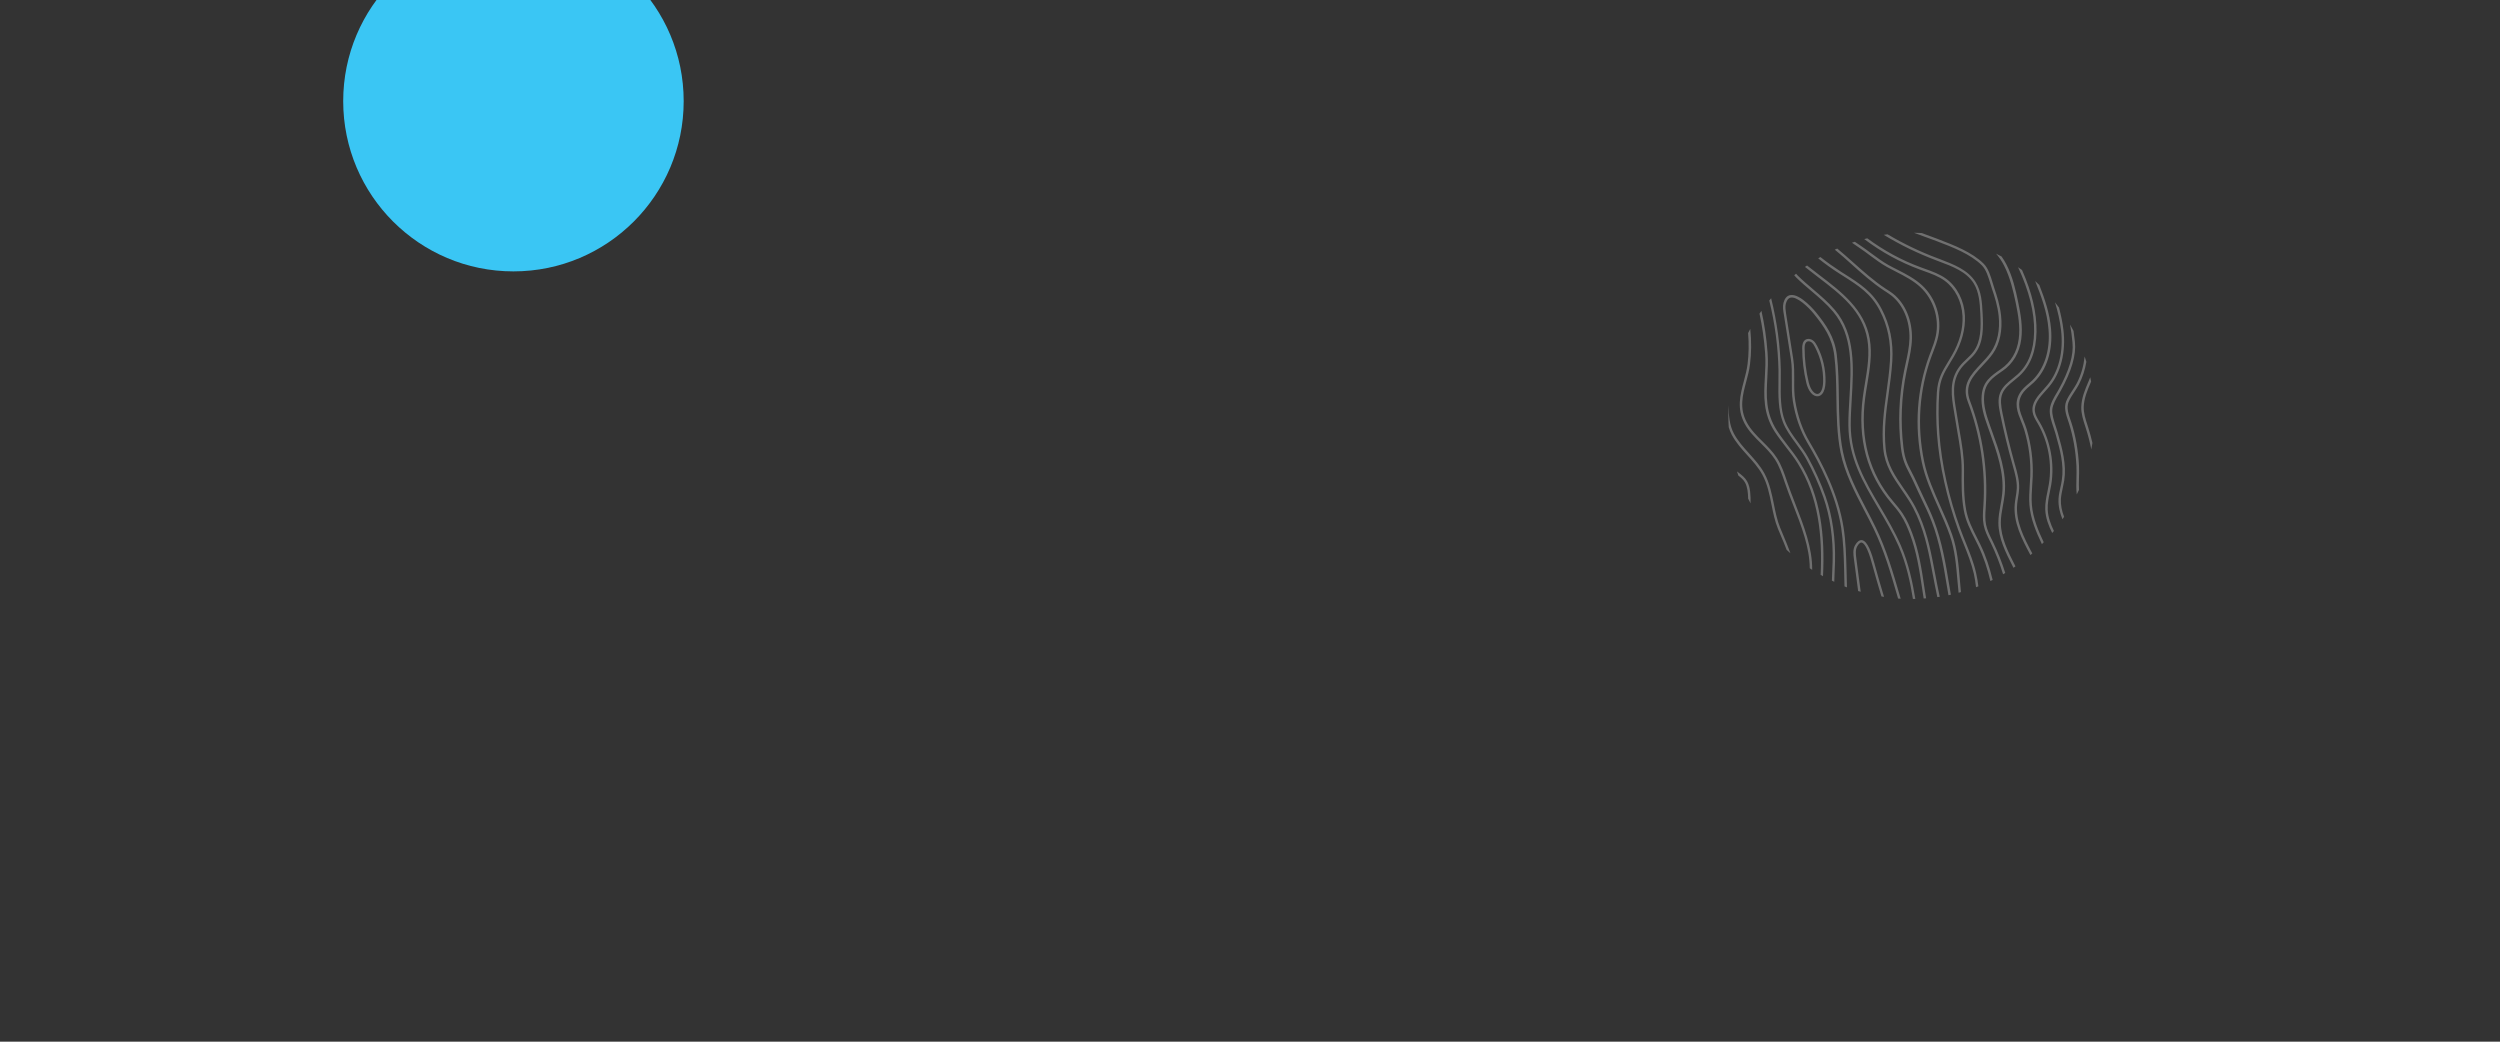 <?xml version="1.0" encoding="UTF-8"?><svg id="a" xmlns="http://www.w3.org/2000/svg" xmlns:xlink="http://www.w3.org/1999/xlink" viewBox="0 0 1920 800"><rect x="0" y="0" width="1920" height="800" fill="#333333" stroke="none"/><defs><clipPath id="b"><rect width="1920" height="800" fill="none"/></clipPath></defs><g clip-path="url(#b)"><path d="M1327.61,311.278c-.062,7.656.644,15.345,3.989,21.638,3.029,5.722,7.416,10.627,11.72,15.34,4.238,4.718,8.62,9.558,11.75,15.304,3.971,7.37,5.617,15.541,7.241,23.449,1.239,6.178,2.501,12.621,4.947,18.527.756,1.797,1.512,3.593,2.273,5.456,1.929,4.555,3.833,9.211,5.509,13.921-.975-.879-1.95-1.759-2.925-2.638-1.308-3.544-2.814-7.072-4.278-10.503-.762-1.863-1.553-3.69-2.309-5.486-2.493-6.069-3.792-12.541-5.042-18.851-1.546-7.782-3.18-15.821-7.026-22.903-3.011-5.524-7.321-10.303-11.517-14.924-4.346-4.809-8.841-9.804-11.989-15.749-.954-1.779-1.691-3.743-2.297-5.72-.365-5.689-.388-11.275-.045-16.86h-0v0ZM1453.968,225.648c9.341,7.531,14.721,20.366,14.416,34.363-.143,6.732-1.623,13.381-3.025,19.79-.409,1.799-.78,3.628-1.153,5.457-3.941,19.205-4.722,38.798-2.388,58.252,1.05,8.956,3.249,13.188,6.289,19.042,1.24,2.386,2.647,5.157,4.178,8.582,1.613,3.617,3.365,7.289,5.039,10.835,2.765,5.745,5.648,11.713,7.944,17.799,6.156,15.994,9.061,33.235,11.819,49.925.37,2.329.776,4.689,1.182,7.048-.619.154-1.237.308-1.861.396-.411-2.425-.818-4.785-1.224-7.144-2.746-16.558-5.61-33.703-11.682-49.504-2.319-5.983-5.167-11.921-7.932-17.667-1.674-3.546-3.492-7.212-5.075-10.865-1.494-3.395-2.895-6.101-4.135-8.487-3.124-6.046-5.335-10.41-6.479-19.69-2.352-19.653-1.522-39.45,2.402-58.852.372-1.829.78-3.627,1.183-5.492,1.407-6.343,2.828-12.921,2.988-19.454.322-13.434-4.809-25.691-13.718-32.861-1.394-1.109-2.91-2.074-4.394-3.075l-1.234-.79c-9.105-5.989-17.366-13.349-25.274-20.474-4.116-3.698-8.375-7.517-12.743-11.059.607-.286,1.244-.608,1.923-.834,4.158,3.428,8.166,7.036,12.096,10.517,7.903,7.059,16.092,14.359,25.095,20.324l1.234.79c1.514.965,3.065,1.96,4.531,3.129h0l-0-0h0ZM1344.195,252.582c.964,9.495.927,18.58-.188,27.126-.556,4.673-1.759,9.168-2.938,13.562-2.753,10.353-5.39,20.13.459,31.094,2.987,5.626,7.651,10.274,12.166,14.735,3.935,3.914,7.977,7.917,11.021,12.674,3.545,5.545,5.66,11.846,7.691,17.955,1.847,5.526,4.036,11.156,6.356,17.139,6.519,16.727,13.217,33.969,12.992,50.787-.635-.411-1.269-.82-1.874-1.266-.077-16.093-6.555-32.722-12.854-48.836-2.32-5.984-4.545-11.643-6.397-17.236-2.02-5.977-4.057-12.152-7.489-17.54-2.961-4.564-6.931-8.508-10.758-12.33-4.623-4.552-9.395-9.29-12.537-15.169-6.141-11.637-3.43-21.72-.61-32.444,1.155-4.292,2.328-8.752,2.895-13.292.938-7.533,1.078-15.429.417-23.753.598-1.15,1.105-2.192,1.649-3.205h-0v0s-0,0,0,0ZM1445.187,237.426c6.354,12.184,9.028,25.254,8.114,39.904-.532,8.362-1.616,16.507-2.723,24.387-1.974,14.31-3.851,27.845-2.377,42.784,1.213,12.335,7.309,21.181,13.744,30.498,1.941,2.79,3.923,5.677,5.821,8.738,9.352,14.882,13.601,32.273,16.242,45.745.649,3.236,1.268,6.508,1.923,9.81,1.215,6.28,2.441,12.693,3.793,19.027-.624.088-1.248.176-1.873.264-1.353-6.335-2.573-12.681-3.787-18.961-.62-3.272-1.238-6.544-1.888-9.78-2.631-13.341-6.79-30.473-15.986-45.102-1.892-2.995-3.874-5.882-5.779-8.642-6.591-9.569-12.801-18.572-14.053-31.368-1.461-15.173.373-28.805,2.403-43.252,1.077-7.845,2.202-15.893,2.704-24.219.877-14.313-1.702-27.06-7.896-38.925-6.676-12.821-16.118-18.847-28.056-26.417l-2.64-1.665c-5.706-3.625-11.206-7.569-16.502-11.828.565-.382,1.136-.699,1.708-1.015,5.074,4.013,10.324,7.745,15.754,11.262l2.64,1.665c12.184,7.715,21.799,13.825,28.715,27.091,0,0,0,0,0,0h0ZM1341.8,369.677c2.57,4.664,2.711,10.84,2.643,16.899-.668-1.173-1.306-2.381-1.878-3.594-.068-4.585-.521-9.002-2.382-12.398-1.187-2.158-3.089-3.754-5.124-5.339-.357-1.034-.719-2.133-1.045-3.202.395.332.856.658,1.251.988,2.46,1.88,4.991,3.822,6.535,6.647h0v0-0ZM1476.291,219.238c10.432,9.731,15.263,25.042,12.294,39.005-.89,4.269-2.428,8.362-3.978,12.323-.436,1.103-.836,2.236-1.271,3.337-9.291,25.361-11.215,53.17-5.601,80.454,2.479,11.99,7.689,23.642,12.697,34.88,3.103,6.946,6.289,14.085,8.814,21.282,3.981,11.293,5.003,23.345,5.953,34.97.265,3.037.507,6.175.808,9.243-.619.154-1.201.338-1.819.491-.349-3.229-.626-6.398-.904-9.567-.975-11.524-1.948-23.412-5.846-34.514-2.484-7.1-5.67-14.239-8.737-21.156-5.05-11.333-10.302-23.081-12.829-35.234-5.708-27.607-3.746-55.753,5.713-81.461.4-1.133.836-2.236,1.272-3.338,1.489-3.889,2.997-7.946,3.869-12.047,2.793-13.317-1.813-27.948-11.778-37.289-5.43-5.046-12.121-8.519-18.632-11.841-2.3-1.196-4.702-2.416-7.008-3.678-4.754-2.644-9.028-5.863-13.26-8.986-2.633-1.965-5.338-3.99-8.093-5.811-1.975-1.291-3.819-2.593-5.663-3.895.745-.232,1.49-.463,2.199-.725,1.454,1.036,2.939,2.038,4.489,3.033,2.826,1.882,5.531,3.907,8.164,5.872,4.159,3.062,8.432,6.28,13.014,8.84,2.276,1.298,4.642,2.488,6.972,3.648,6.685,3.406,13.512,6.934,19.158,12.161h0l0.0 0h-0s0-0,0-0ZM1509.062,242.515c.512,10.034-2.399,20.866-8.38,31.202-1.038,1.821-2.028,3.437-2.987,5.019-4.507,7.412-7.76,12.82-8.381,22.819-.672,10.57-.625,21.377.173,32.017,1.669,22.872,7.353,48.685,16.063,72.57,1.277,3.581,2.759,7.21,4.163,10.712,3.017,7.487,6.159,15.261,7.961,23.32.757,3.326,1.322,6.736,1.718,10.127-.577.25-1.189.471-1.802.69-.408-3.524-.948-7.035-1.711-10.428-1.821-7.89-4.892-15.605-7.866-22.995-1.403-3.503-2.886-7.132-4.199-10.742-8.727-24.084-14.488-50.023-16.174-73.093-.773-10.743-.827-21.616-.16-32.251.648-10.468,3.989-15.983,8.642-23.641.929-1.545,1.948-3.197,2.957-4.982,5.806-10.054,8.619-20.478,8.106-30.146-.574-11.127-5.682-21.224-13.714-27.107-4.693-3.448-10.356-5.447-15.851-7.429-1.031-.375-2.062-.75-3.093-1.126-15.257-5.584-29.725-13.565-42.796-23.431.78-.201,1.525-.432,2.342-.604,12.628,9.373,26.529,16.938,41.133,22.28,1.031.375,2.061.75,3.092,1.126,5.597,2.005,11.435,4.089,16.336,7.651,8.422,6.149,13.875,16.781,14.429,28.441h0l0.0 0.0 0.0 0ZM1517.316,216.713c4.452,7.162,4.914,15.869,5.326,23.617.64,11.486.668,22.46-5.516,30.851-1.634,2.239-3.633,4.11-5.6,5.945-1.782,1.686-3.624,3.444-5.149,5.407-7.787,10.227-5.905,21.472-3.863,33.402.318,1.735.6,3.44.852,5.18.493,3.35,1.117,6.688,1.676,10.032,1.678,9.666,3.419,19.692,3.345,29.477l.015.564c-.094,9.954-.189,20.274,1.578,30.198,1.425,7.925,4.841,14.645,8.422,21.748.882,1.72,1.729,3.408,2.581,5.163,4.254,8.709,7.157,17.934,9.388,27.086-.571.316-1.148.567-1.755.852-2.201-9.187-5.103-18.414-9.322-27.091-.816-1.725-1.698-3.445-2.544-5.133-3.66-7.231-7.152-14.076-8.6-22.265-1.814-10.087-1.724-20.472-1.606-30.528l-.016-.564c.093-9.588-1.644-19.548-3.316-29.148-.594-3.374-1.189-6.748-1.681-10.097-.283-1.705-.534-3.446-.852-5.181-1.995-11.767-4.059-23.96,4.27-34.834,1.579-2.1,3.517-3.9,5.359-5.657,1.872-1.794,3.841-3.629,5.354-5.724,5.829-7.895,5.763-18.533,5.189-29.659-.389-7.483-.864-15.957-5.047-22.709-5.579-9.025-16.306-13.01-26.691-16.891l-2.134-.811c-14.034-5.291-27.512-11.829-40.266-19.594.985-.153,1.969-.305,2.924-.422,12.071,7.193,24.813,13.297,38.02,18.262l2.097.78c10.571,4.099,21.603,8.155,27.564,17.746h0l0-0h0ZM1394.748,239.943c7.695,9.638,14.246,18.744,15.933,32.7,1.266,10.666,1.433,21.695,1.57,32.393.187,13.921.378,28.274,3.134,41.903,3.157,15.557,10.675,30.001,17.989,44.03,2.433,4.61,4.948,9.413,7.23,14.202,8.157,16.816,13.31,34.66,18.346,51.915.243.877.521,1.783.77,2.726-.636-.044-1.337-.083-1.973-.126-.226-.678-.386-1.363-.611-2.042-4.994-17.159-10.106-34.907-18.221-51.626-2.312-4.754-4.792-9.527-7.224-14.137-7.356-14.125-14.951-28.695-18.197-44.51-2.767-13.762-2.97-28.247-3.163-42.233-.132-10.632-.298-21.662-1.619-32.19-1.646-13.494-8.012-22.383-15.516-31.739-4.368-5.438-13.106-13.688-18.035-12.625-.817.172-1.478.595-2.081,1.314-.633.754-1.134,1.862-1.541,3.295-.62,2.416-.18,5.171.16,7.537l5.521,34.975c.834,5.348.779,10.809.773,16.064-.066,5.328-.085,10.818.779,16.131,1.886,11.677,5.54,22.267,10.999,31.436,9.217,15.625,21.946,39.459,26.117,65.837,1.651,10.5,1.931,21.318,2.245,31.736.113,3.949.189,7.867.296,11.75.039.828.042,1.626.045,2.423-.653-.242-1.27-.454-1.894-.732-.016-.564-.032-1.128-.048-1.692-.107-3.882-.183-7.8-.26-11.719-.277-10.387-.618-21.134-2.227-31.538-4.112-26.084-16.722-49.695-25.927-65.188-5.512-9.397-9.316-20.174-11.225-32.114-.881-5.511-.802-11.073-.772-16.431.042-5.227.072-10.584-.714-15.771l-5.521-34.975c-.423-2.557-.881-5.511-.164-8.334.9-3.405,2.586-5.416,5.036-5.929,7.902-1.69,19.876,13.13,19.989,13.286l0.0 0h-0ZM1360.229,229.026c4.541,18.064,7.064,36.636,7.432,55.298.05,2.856.04,5.784-.024,8.85-.119,10.422-.276,21.179,3.287,30.347,2.189,5.63,6.083,10.977,9.929,16.163,2.723,3.752,5.59,7.627,7.803,11.624,5.349,9.81,9.892,19.923,13.44,30.058,5.229,14.91,7.673,32.192,7.199,49.962-.149,5.136-.359,10.344-.575,15.485-.623-.279-1.216-.592-1.839-.87.208-4.842.375-9.78.548-14.651.527-17.542-1.929-34.591-7.075-49.308-3.506-10.037-7.972-20.025-13.315-29.769-2.135-3.872-4.93-7.685-7.653-11.438-3.888-5.281-7.89-10.719-10.132-16.577-3.694-9.522-3.555-20.478-3.417-31.068.034-3.029.08-5.927.03-8.784-.383-18.061-2.752-36.015-7.078-53.532.416-.569.928-1.179,1.44-1.789h-0l-0.0 0s0-0,0-0ZM1470.975,459.959c-1.945-11.97-4.99-27.005-11.194-41.264-4.573-10.443-10.24-20.092-15.746-29.423-11.633-19.672-22.575-38.273-22.659-62.814-.026-6.384.362-12.971.776-20.026,1.427-24.373,2.947-49.586-12.932-68.354-5.044-5.945-11.009-11.011-16.758-15.897-3.883-3.319-7.939-6.723-11.617-10.359-.472-.458-.951-.982-1.471-1.601-.463.407-.963.783-1.426,1.189.556.65,1.076,1.27,1.584,1.758,3.749,3.697,7.776,7.136,11.725,10.45,5.714,4.855,11.643,9.891,16.543,15.717,15.431,18.208,13.942,43.019,12.517,67.027-.414,7.054-.832,13.677-.77,20.091.095,25.038,11.186,43.826,22.908,63.756,5.5,9.264,11.132,18.884,15.663,29.231,6.072,13.904,9.095,28.675,10.999,40.55l1.859-.03-0.0 0v0ZM1352.799,238.757c2.293,10.244,3.889,20.881,4.686,31.888.523,6.739.159,13.224-.162,19.439-.755,13.804-1.477,26.84,7.338,40.538,2.579,3.999,5.541,7.83,8.397,11.573,3.148,4.049,6.374,8.223,9.125,12.673,16.399,26.24,19.451,56.94,17.883,87.679-.593-.314-1.222-.659-1.821-1.038,1.422-30.127-1.668-60.126-17.643-85.705-2.709-4.353-5.899-8.498-9.042-12.481-2.891-3.772-5.89-7.634-8.54-11.693-9.126-14.203-8.427-27.503-7.635-41.642.357-6.185.697-12.568.185-19.176-.769-10.311-2.175-20.299-4.284-29.961.536-.712,1.007-1.419,1.513-2.095h0s0-0,0-0ZM1477.366,459.633c-.423-2.557-.775-5.055-1.163-7.582-2.088-13.987-4.284-28.431-9.386-41.888-1.694-4.542-3.891-9.871-7.108-14.713-2.077-3.211-4.635-6.213-7.115-9.09-18.753-21.976-26.131-49.271-21.997-81.099.481-3.634,1.081-7.412,1.699-10.992,1.856-11.106,3.713-22.577,1.812-33.654-3.813-21.919-20.451-34.534-38.057-47.962-3.28-2.507-6.595-5.044-9.85-7.653.565-.382,1.065-.758,1.6-1.105,3.076,2.458,6.247,4.875,9.383,7.262,17.14,13.036,34.854,26.554,38.792,49.128,1.995,11.401.054,23.046-1.79,34.284-.619,3.581-1.225,7.292-1.706,10.927-4.084,31.258,3.188,58.097,21.57,79.639,2.486,2.943,5.044,5.945,7.229,9.247,3.331,4.997,5.569,10.423,7.305,15.061,5.186,13.65,7.392,28.225,9.456,42.314.393,2.593.751,5.157,1.21,7.744l-1.884.132h-0v-0l0-0ZM1523.534,202.598c3.54,3.583,5.284,9.451,6.833,14.604.421,1.393.807,2.757,1.246,3.982,2.103,6.169,4.37,13.455,5.209,21.131,1.252,11.266-.932,21.669-6.195,29.181-2.364,3.4-5.224,6.444-7.995,9.381-7.606,8.116-14.175,15.144-9.601,27.118,9.634,25.335,13.824,53.076,12.099,80.136l-.084,1.703c-.315,4.386-.588,8.867.25,13.117.826,4.119,2.769,8.074,4.627,11.836l.811,1.659c3.658,7.597,6.811,15.503,9.315,23.6-.57.316-1.106.662-1.677.978-2.511-8.163-5.639-16.172-9.334-23.798l-.81-1.659c-1.937-3.889-3.921-7.939-4.771-12.322-.927-4.509-.599-9.128-.325-13.609l.114-1.739c1.681-26.79-2.48-54.201-11.995-79.313-4.971-13.103,2.333-20.861,9.998-29.049,2.711-2.865,5.54-5.873,7.814-9.165,4.992-7.189,7.053-17.082,5.873-27.922-.82-7.479-3.047-14.668-5.138-20.705-.44-1.225-.861-2.619-1.253-4.049-1.495-4.925-3.186-10.564-6.397-13.81-8.647-8.723-22.686-14.081-34.006-18.379l-1.103-.436c-3.2-1.217-6.567-2.453-10.104-3.706-2.301-.83-4.638-1.69-7.011-2.58,1.998.025,3.996.049,6.005.206.551.218,1.102.436,1.684.618,3.572,1.284,6.939,2.52,10.175,3.767l1.103.435c11.427,4.389,25.707,9.826,34.641,18.79h-0v-0h-0l0.0 0ZM1537.215,197.01c1.362,1.877,2.603,3.897,3.729,6.127,4.769,9.262,7.151,19.764,9.01,28.849,1.901,9.18,3.656,18.972,2.369,28.598-1.385,10.399-6.34,18.782-14.309,24.27l-.223.119c-7.656,5.26-13.147,9.034-13.978,18.919-.626,7.672,1.79,15.144,4.489,22.791l1.497,4.194c5.659,15.637,11.466,31.826,9.832,48.501-.334,3.023-.837,6.027-1.411,8.971-.788,4.294-1.596,8.755-1.575,13.177.069,11.436,5.493,22.105,10.756,32.455.161.318.358.667.489,1.022-.5.376-1.035.722-1.57,1.068-.203-.415-.405-.829-.608-1.244-5.377-10.506-10.92-21.397-10.963-33.301-.033-4.555.799-9.117,1.581-13.478.514-2.872,1.082-5.882,1.356-8.833,1.609-16.207-4.18-32.198-9.726-47.679l-1.498-4.193c-2.818-7.87-5.288-15.57-4.558-23.584.888-10.755,7.011-14.916,14.757-20.284l.186-.149c7.529-5.183,12.225-13.111,13.524-22.971,1.244-9.356-.493-18.949-2.347-27.968-1.883-8.983-4.248-19.286-8.867-28.363-1.806-3.534-3.901-6.577-6.197-9.237.072.061.174.085.245.145l4.008,2.077h0l-0.0 0h0l-0-0ZM1552.922,207.378c7.711,17.421,11.366,32.967,11.131,47.39-.284,14.993-4.601,26.115-13.219,34.053-1.264,1.142-2.63,2.259-3.965,3.341-3.761,3.023-7.269,5.892-8.998,10.067-1.864,4.554-1.011,9.735.056,15.096,2.68,13.138,5.899,26.36,9.491,39.284l.232.745c1.637,5.778,3.285,11.688,3.054,17.795-.093,2.37-.46,4.631-.828,6.891-.282,1.721-.558,3.508-.702,5.284-1.173,13.208,5.241,25.686,11.65,37.732-.463.406-.956.848-1.456,1.225-6.641-12.425-13.318-25.245-12.071-39.125.174-1.812.445-3.665.757-5.422.373-2.195.741-4.456.815-6.657.223-5.807-1.412-11.584-3.002-17.2l-.201-.78c-3.694-12.949-6.884-26.208-9.569-39.411-1.156-5.62-2.002-11.1.019-16.134,1.893-4.59,5.775-7.757,9.564-10.816,1.306-1.046,2.672-2.163,3.905-3.268,8.222-7.539,12.345-18.211,12.609-32.67.255-14.957-3.793-31.201-12.323-49.614l.072.061,2.98,2.134 0.0 0h0v-0ZM1563.01,215.842l3.194,3.048c4.236,10.772,7.972,21.921,8.994,33.606,1.498,16.734-3.341,31.759-13.195,41.17-.921.878-1.879,1.728-2.871,2.546-2.383,2.038-4.639,3.999-6.178,6.561-4.212,6.988-1.66,13.35,1.024,20.068.892,2.217,1.827,4.53,2.533,6.896,3.494,11.802,5.055,23.94,4.624,36.119-.098,2.304-.232,4.577-.395,6.886-.305,4.883-.659,9.97-.261,14.891.848,10.071,4.709,19.613,9.106,28.808-.421.502-.946.98-1.403,1.452-4.564-9.58-8.724-19.494-9.588-30.129-.409-5.053-.061-10.206.238-15.155.133-2.274.267-4.547.401-6.82.449-11.981-1.095-23.92-4.571-35.524-.665-2.27-1.593-4.517-2.485-6.735-2.762-6.843-5.646-13.975-.935-21.705,1.684-2.809,4.157-4.954,6.54-6.993.927-.812,1.919-1.631,2.811-2.474,9.486-9.046,14.077-23.484,12.632-39.623-.994-12.885-5.488-25.099-10.213-36.893h0l0.0 0h0ZM1578.242,232.171l3.082,4.055c1.493,5.657,2.721,11.337,3.392,17.1,2.018,16.987-1.911,32.897-10.858,43.559-.927,1.179-1.963,2.267-2.963,3.386-4.396,4.874-8.914,9.893-8.058,15.873.388,2.527,1.76,4.902,3.126,7.211l.62,1.01c8.232,14.248,11.454,31.695,8.784,47.927-.306,1.823-.673,3.718-1.081,5.517-.909,4.437-1.837,9.042-1.642,13.549.239,5.766,2.284,11.276,4.762,16.414-.421.502-.874,1.041-1.325,1.579-2.747-5.546-5.067-11.531-5.328-17.928-.217-4.771.765-9.513,1.698-14.052.372-1.829.745-3.658,1.051-5.48,2.61-15.796-.477-32.822-8.541-46.686l-.585-.98c-1.443-2.435-2.929-4.966-3.351-7.889-.997-6.832,3.857-12.179,8.525-17.377.999-1.119,1.969-2.202,2.903-3.315,8.615-10.266,12.393-25.632,10.415-42.157-.858-7.142-2.478-14.252-4.626-21.316h-0v-0l0-0ZM1589.813,249.221l2.659,4.922c.417,2.858.767,5.721,1.082,8.554,1.064,9.886-2.596,22.413-10.782,37.2-.49.875-.978,1.749-1.528,2.695-2.172,3.683-4.635,7.856-5.061,11.719s1.2,8.776,2.643,13.107c.499,1.52.992,2.973,1.342,4.307l.48,1.688c3.237,11.525,6.574,23.44,4.679,35.614-.301,1.889-.733,3.79-1.105,5.618-.621,2.781-1.261,5.732-1.445,8.575-.25,4.745.748,9.314,2.462,13.688-.41.635-.82,1.27-1.266,1.874-2.035-5.011-3.319-10.187-3.037-15.7.166-3.041.837-6.027,1.482-8.911.408-1.799.81-3.663,1.05-5.481,1.799-11.765-1.456-23.489-4.64-34.786l-.48-1.687c-.38-1.298-.837-2.721-1.366-4.205-1.491-4.494-3.201-9.599-2.712-13.9.458-4.264,3.005-8.611,5.298-12.437.52-.911,1.075-1.79,1.533-2.629,8.017-14.439,11.58-26.56,10.551-36.049-.399-4.555-1.032-9.124-1.838-13.776h-0l0.0 0s-0.0 0-0.0 0ZM1594.945,379.728c-.466-4.184-.387-8.215-.253-12.385.065-3.066.154-6.234.003-9.481-.579-11.558-2.51-22.598-5.769-32.858-.19-.649-.452-1.358-.677-2.037-1.569-4.619-3.291-9.857-1.451-14.675,1.114-2.859,2.966-5.648,4.757-8.366,1.23-1.904,2.406-3.67,3.348-5.448,3.418-6.553,5.308-13.47,6.106-20.692.451,1.357.903,2.715,1.324,4.109-1.005,6.009-2.855,11.859-5.76,17.434-.966,1.881-2.233,3.754-3.433,5.623-1.731,2.646-3.523,5.364-4.551,8.048-1.599,4.165.029,9.078,1.502,13.374.262.708.487,1.387.713,2.066,3.336,10.385,5.284,21.625,5.874,33.314.157,3.313.075,6.547-.02,9.648-.071,3-.153,5.868.005,8.815l-1.721,3.51h-0l-0.0 0.0 0-0-0-0ZM1606.124,345.187c-1.074-5.427-2.442-10.796-4.134-16.07l-.6-1.91c-1.543-4.721-3.099-9.574-2.979-14.674.191-6.935,2.865-13.257,5.459-19.337.466-1.139.932-2.277,1.428-3.452.26,1.076.454,2.156.685,3.266-.109.276-.248.588-.357.863-2.541,5.943-5.13,12.09-5.319,18.66-.118,4.734,1.395,9.492,2.892,14.051l.6,1.909c1.234,3.851,2.272,7.718,3.182,11.663l-.857,5.031v-0ZM1391.041,260.691c-1.552-.629-3.142-.557-4.344.147-2.339,1.403-2.607,4.419-2.614,6.616.018,8.946,1.067,17.901,3.156,26.567,1.574,6.581,5.196,10.722,8.953,10.326,1.284-.145,2.361-.772,3.234-1.813,1.566-1.867,2.489-5.008,2.593-9.141.225-9.6-2.011-19.184-6.452-27.742-.757-1.431-1.7-3.078-3.232-4.241-.389-.265-.844-.525-1.294-.719h-0s0,0,0,0ZM1393.913,266.527c4.316,8.271,6.457,17.53,6.239,26.83-.138,5.267-1.782,8.904-4.153,9.177-2.305.269-5.427-2.718-6.9-8.909-2.077-8.533-3.145-17.321-3.151-26.135.005-1.464.137-3.372,1.071-4.485.181-.215.397-.401.65-.556.727-.43,1.693-.414,2.724-.038.311.139.593.313.91.519,1.143.897,1.966,2.323,2.61,3.597h0s-0,0-0,0ZM1439.692,433.159l.201.781c2.3,8.413,4.673,16.521,7.064,24.462-.671-.074-1.349-.215-2.026-.355-2.333-7.646-4.585-15.532-6.826-23.651l-.237-.811c-3.613-13.555-6.448-16.666-8.198-16.912-1.278-.154-2.562,1.522-3.335,2.953-1.413,2.485-1.146,5.522-.709,9.009l3.393,25.848c-.648-.176-1.295-.352-1.978-.559l-3.287-25.025c-.386-2.894-.907-6.94.941-10.161,1.617-2.803,3.397-4.123,5.245-3.919,4.444.61,7.538,10.117,9.754,18.339v-0.0 0l-0.0 0Z" fill="#fff" isolation="isolate" opacity=".3"/><circle cx="394.323" cy="77.679" r="130.745" fill="#3ac6f4"/></g></svg>